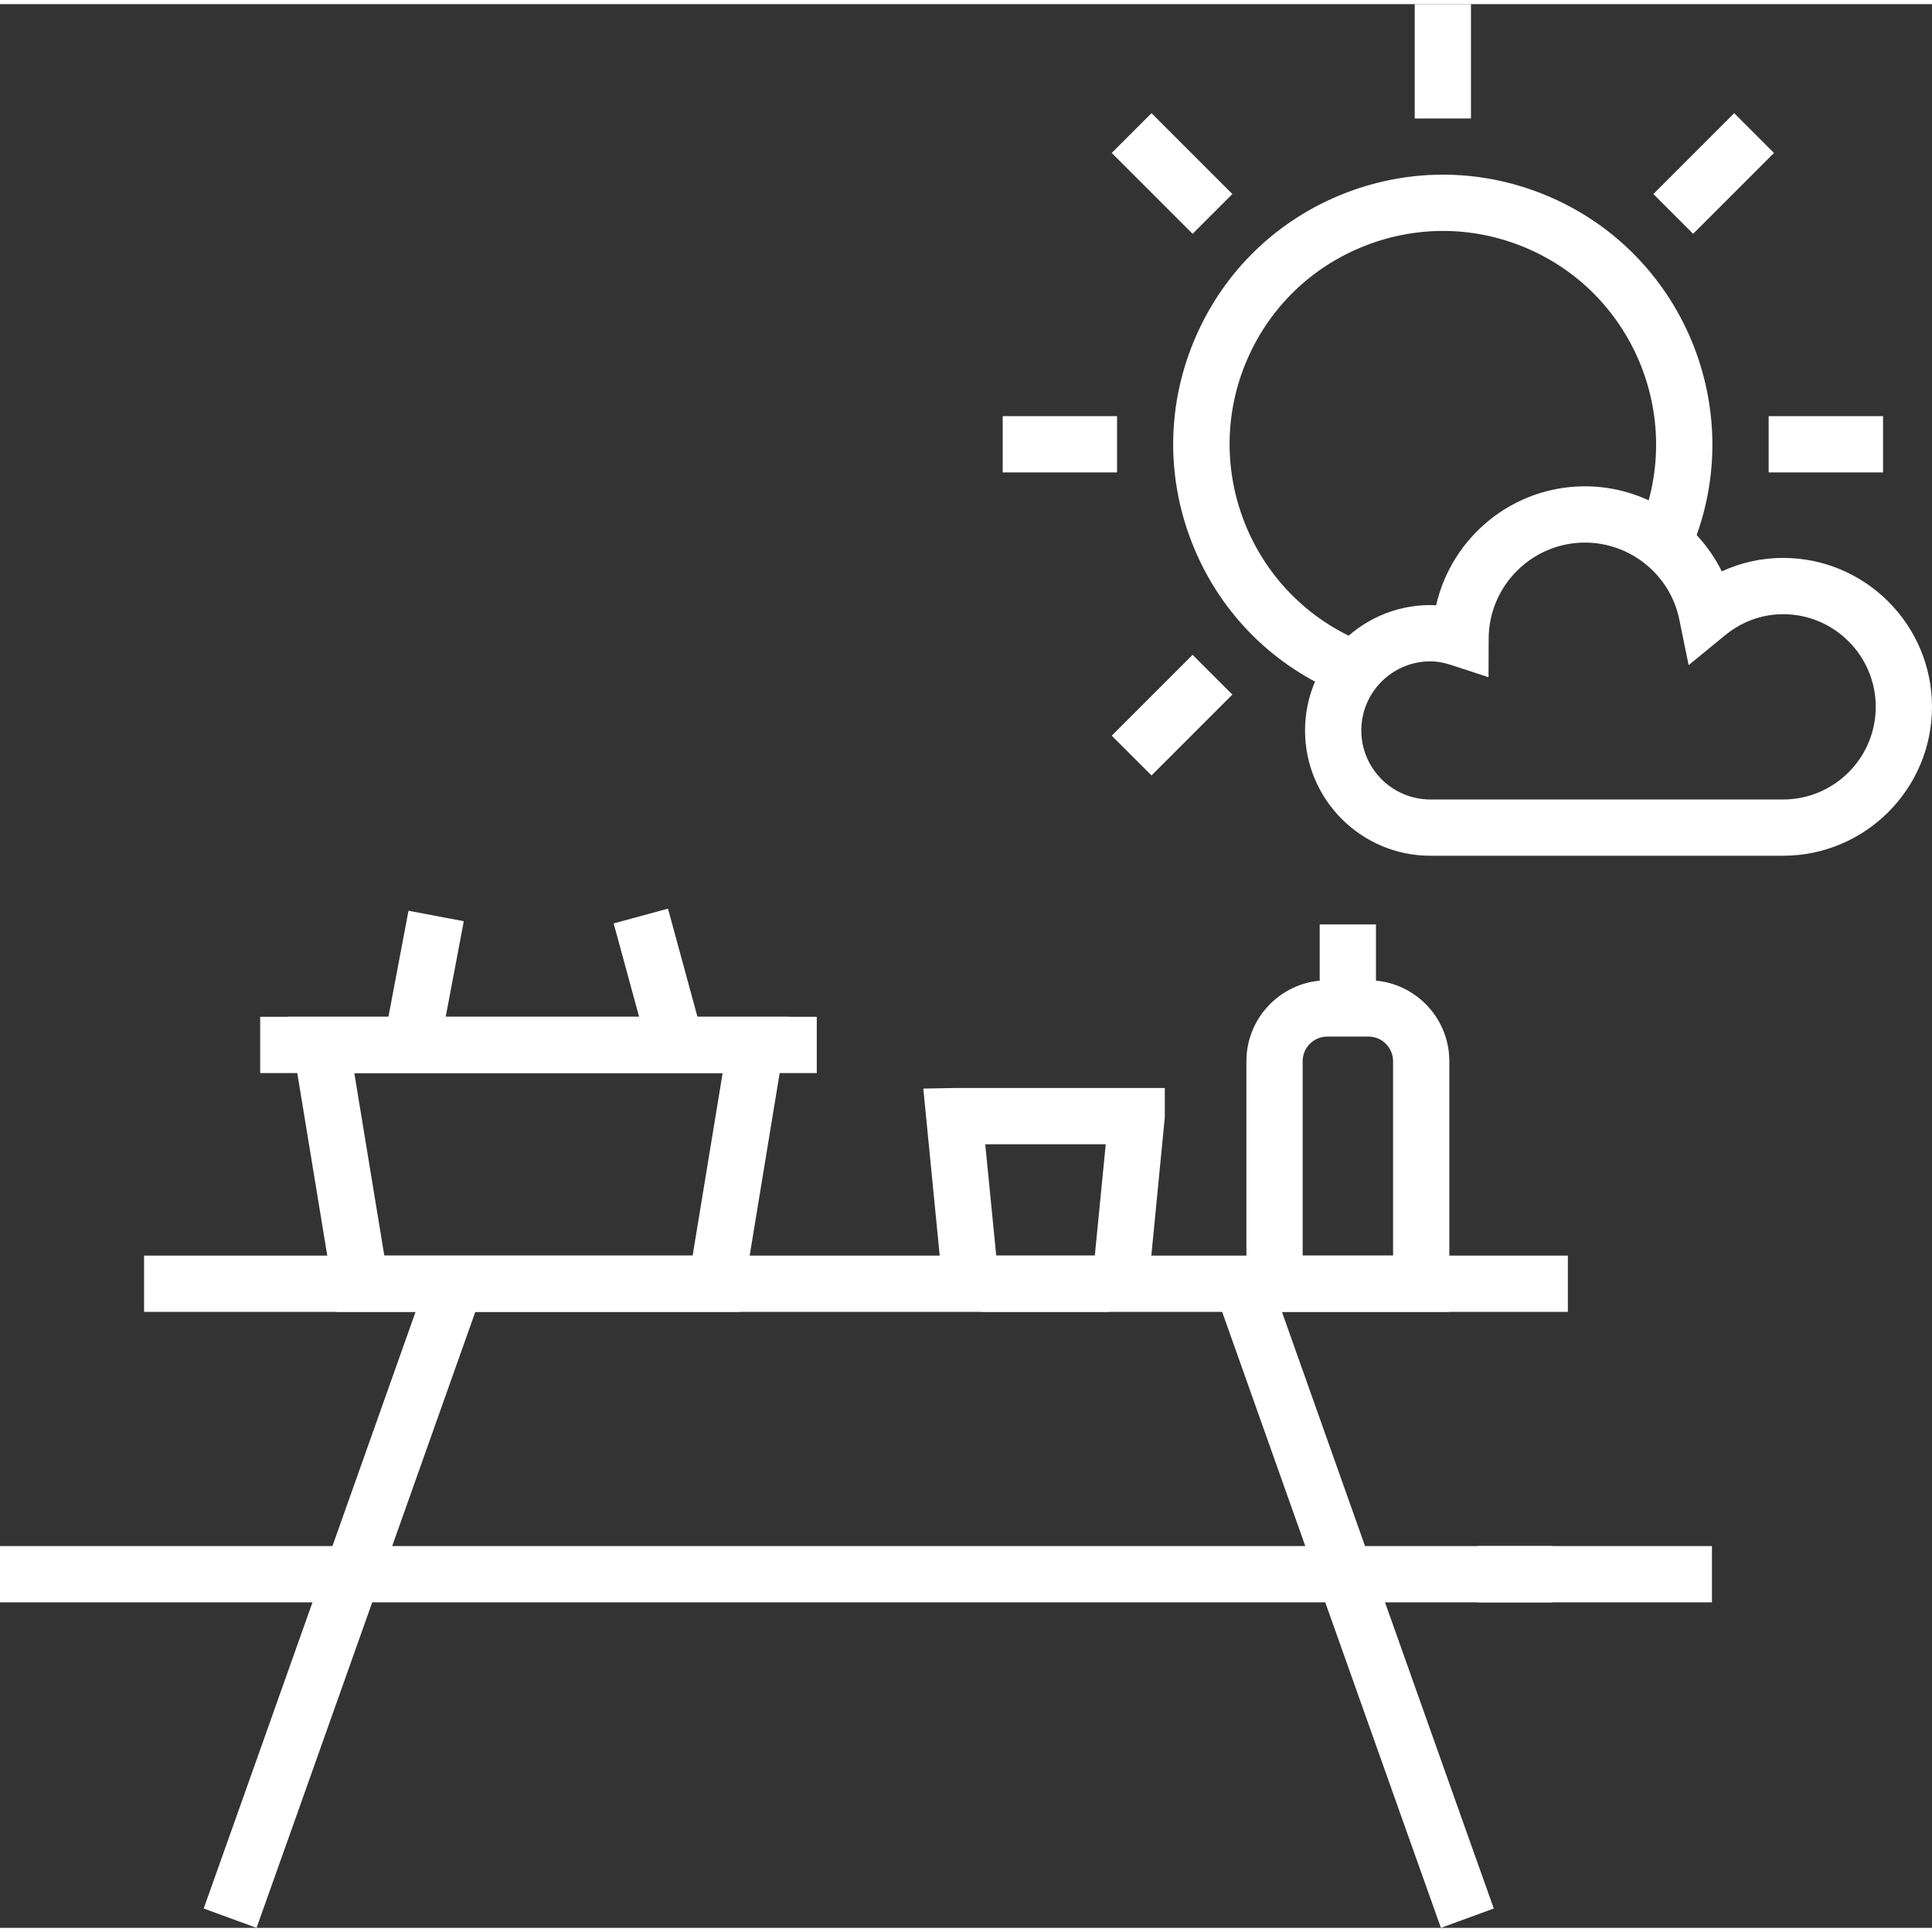 <?xml version="1.0" encoding="UTF-8"?> <svg xmlns="http://www.w3.org/2000/svg" xmlns:xlink="http://www.w3.org/1999/xlink" xml:space="preserve" width="100px" height="100px" version="1.1" style="shape-rendering:geometricPrecision; text-rendering:geometricPrecision; image-rendering:optimizeQuality; fill-rule:evenodd; clip-rule:evenodd" viewBox="0 0 266648 265504"><rect x="0" y="0" width="266648" height="265504" fill="#333333" stroke="none"/> <defs> <style type="text/css"> .fil0 {fill:white} </style> </defs> <g id="Ebene_x0020_1">  <g id="_1276846436432"> <g> <path class="fil0" d="M102193 180488l-55749 0 -6690 -40725 69128 0 -6689 40725zm-49151 -7766l42553 0 4141 -25193 -50835 0 4141 25193z"></path> <rect class="fil0" x="35910" y="139763" width="76817" height="7766"></rect> </g> <rect class="fil0" x="19885" y="172722" width="196506" height="7766"></rect> <rect class="fil0" x="203945" y="212811" width="32330" height="7766"></rect> <rect class="fil0" y="212811" width="214282" height="7766"></rect> <path class="fil0" d="M35409 265504l-7296 -2670c774,-2109 31079,-87526 31079,-87526l7326 2594c0,0 -30335,85493 -31109,87602z"></path> <path class="fil0" d="M198872 265504c-774,-2109 -31110,-87602 -31110,-87602l7327 -2594c0,0 30305,85417 31078,87526l-7295 2670z"></path> <g> <path class="fil0" d="M246097 117535l-48681 0c-9541,0 -17299,-7759 -17299,-17299 0,-9806 8334,-17762 18095,-17276 2131,-9381 10542,-16412 20537,-16412 8130,0 15403,4710 18891,11740 2639,-1221 5499,-1858 8457,-1858 11329,0 20551,9222 20551,20553 0,11330 -9222,20552 -20551,20552zm-48681 -26832c-5256,0 -9533,4278 -9533,9533 0,5256 4277,9533 9533,9533l48681 0c7053,0 12786,-5734 12786,-12786 0,-7053 -5733,-12787 -12786,-12787 -2920,0 -5704,1017 -8055,2950l-4983 4081 -1289 -6303c-1251,-6151 -6734,-10610 -13021,-10610 -7296,0 -13257,5939 -13287,13242l-23 5339 -5066 -1661c-1084,-357 -2055,-531 -2958,-531l1 0z"></path> <path class="fil0" d="M184234 94836c-9107,-3981 -16115,-11270 -19733,-20522 -3625,-9252 -3428,-19361 554,-28462 3982,-9109 11270,-16116 20522,-19741 9253,-3617 19354,-3420 28462,554 18793,8213 27401,30191 19187,48984l-7113 -3110c6491,-14871 -319,-32261 -15183,-38761 -7197,-3147 -15198,-3299 -22524,-432 -7318,2867 -13090,8410 -16237,15616 -6500,14871 303,32262 15175,38761l-3110 7113 0 0z"></path> <rect class="fil0" x="138390" y="56864" width="15782" height="7766"></rect> <rect class="fil0" x="244102" y="56864" width="15790" height="7766"></rect> <rect class="fil0" transform="matrix(0.707 -0.707 0.707 0.707 153437 100964)" width="15787" height="7765"></rect> <rect class="fil0" transform="matrix(0.707 -0.707 0.707 0.707 228189 26207.7)" width="15782" height="7765"></rect> <rect class="fil0" x="195254" width="7766" height="15782"></rect> <rect class="fil0" transform="matrix(0.707 -0.707 0.707 0.707 153437 20536.9)" width="7765" height="15787"></rect> </g> <rect class="fil0" transform="matrix(0.186 -0.983 0.983 0.186 53011.2 142927)" width="18109" height="7764"></rect> <rect class="fil0" transform="matrix(0.965 -0.263 0.263 0.965 84695.7 126876)" width="7768" height="18442"></rect> <path class="fil0" d="M152595 180488l-16594 0c-3177,0 -5794,-2381 -6090,-5544l-2479 -25276 4284 -77 29047 1 0 4026 -2078 21349c-319,3147 -2935,5521 -6090,5521l0 0zm-14956 -6294l8 15 -8 -15zm-144 -1472l13606 0 1509 -15365 -16631 0 1517 15365 -1 0z"></path> <path class="fil0" d="M200032 180488l-28007 0 0 -34605c0,-6150 5005,-11156 11156,-11156l5695 0c6151,0 11156,5006 11156,11156l0 34605zm-20241 -7766l12475 0 0 -26839c0,-1866 -1524,-3390 -3390,-3390l-5695 0c-1866,0 -3390,1524 -3390,3390l0 26839z"></path> <rect class="fil0" x="182142" y="127015" width="7766" height="11595"></rect> </g> </g> </svg> 